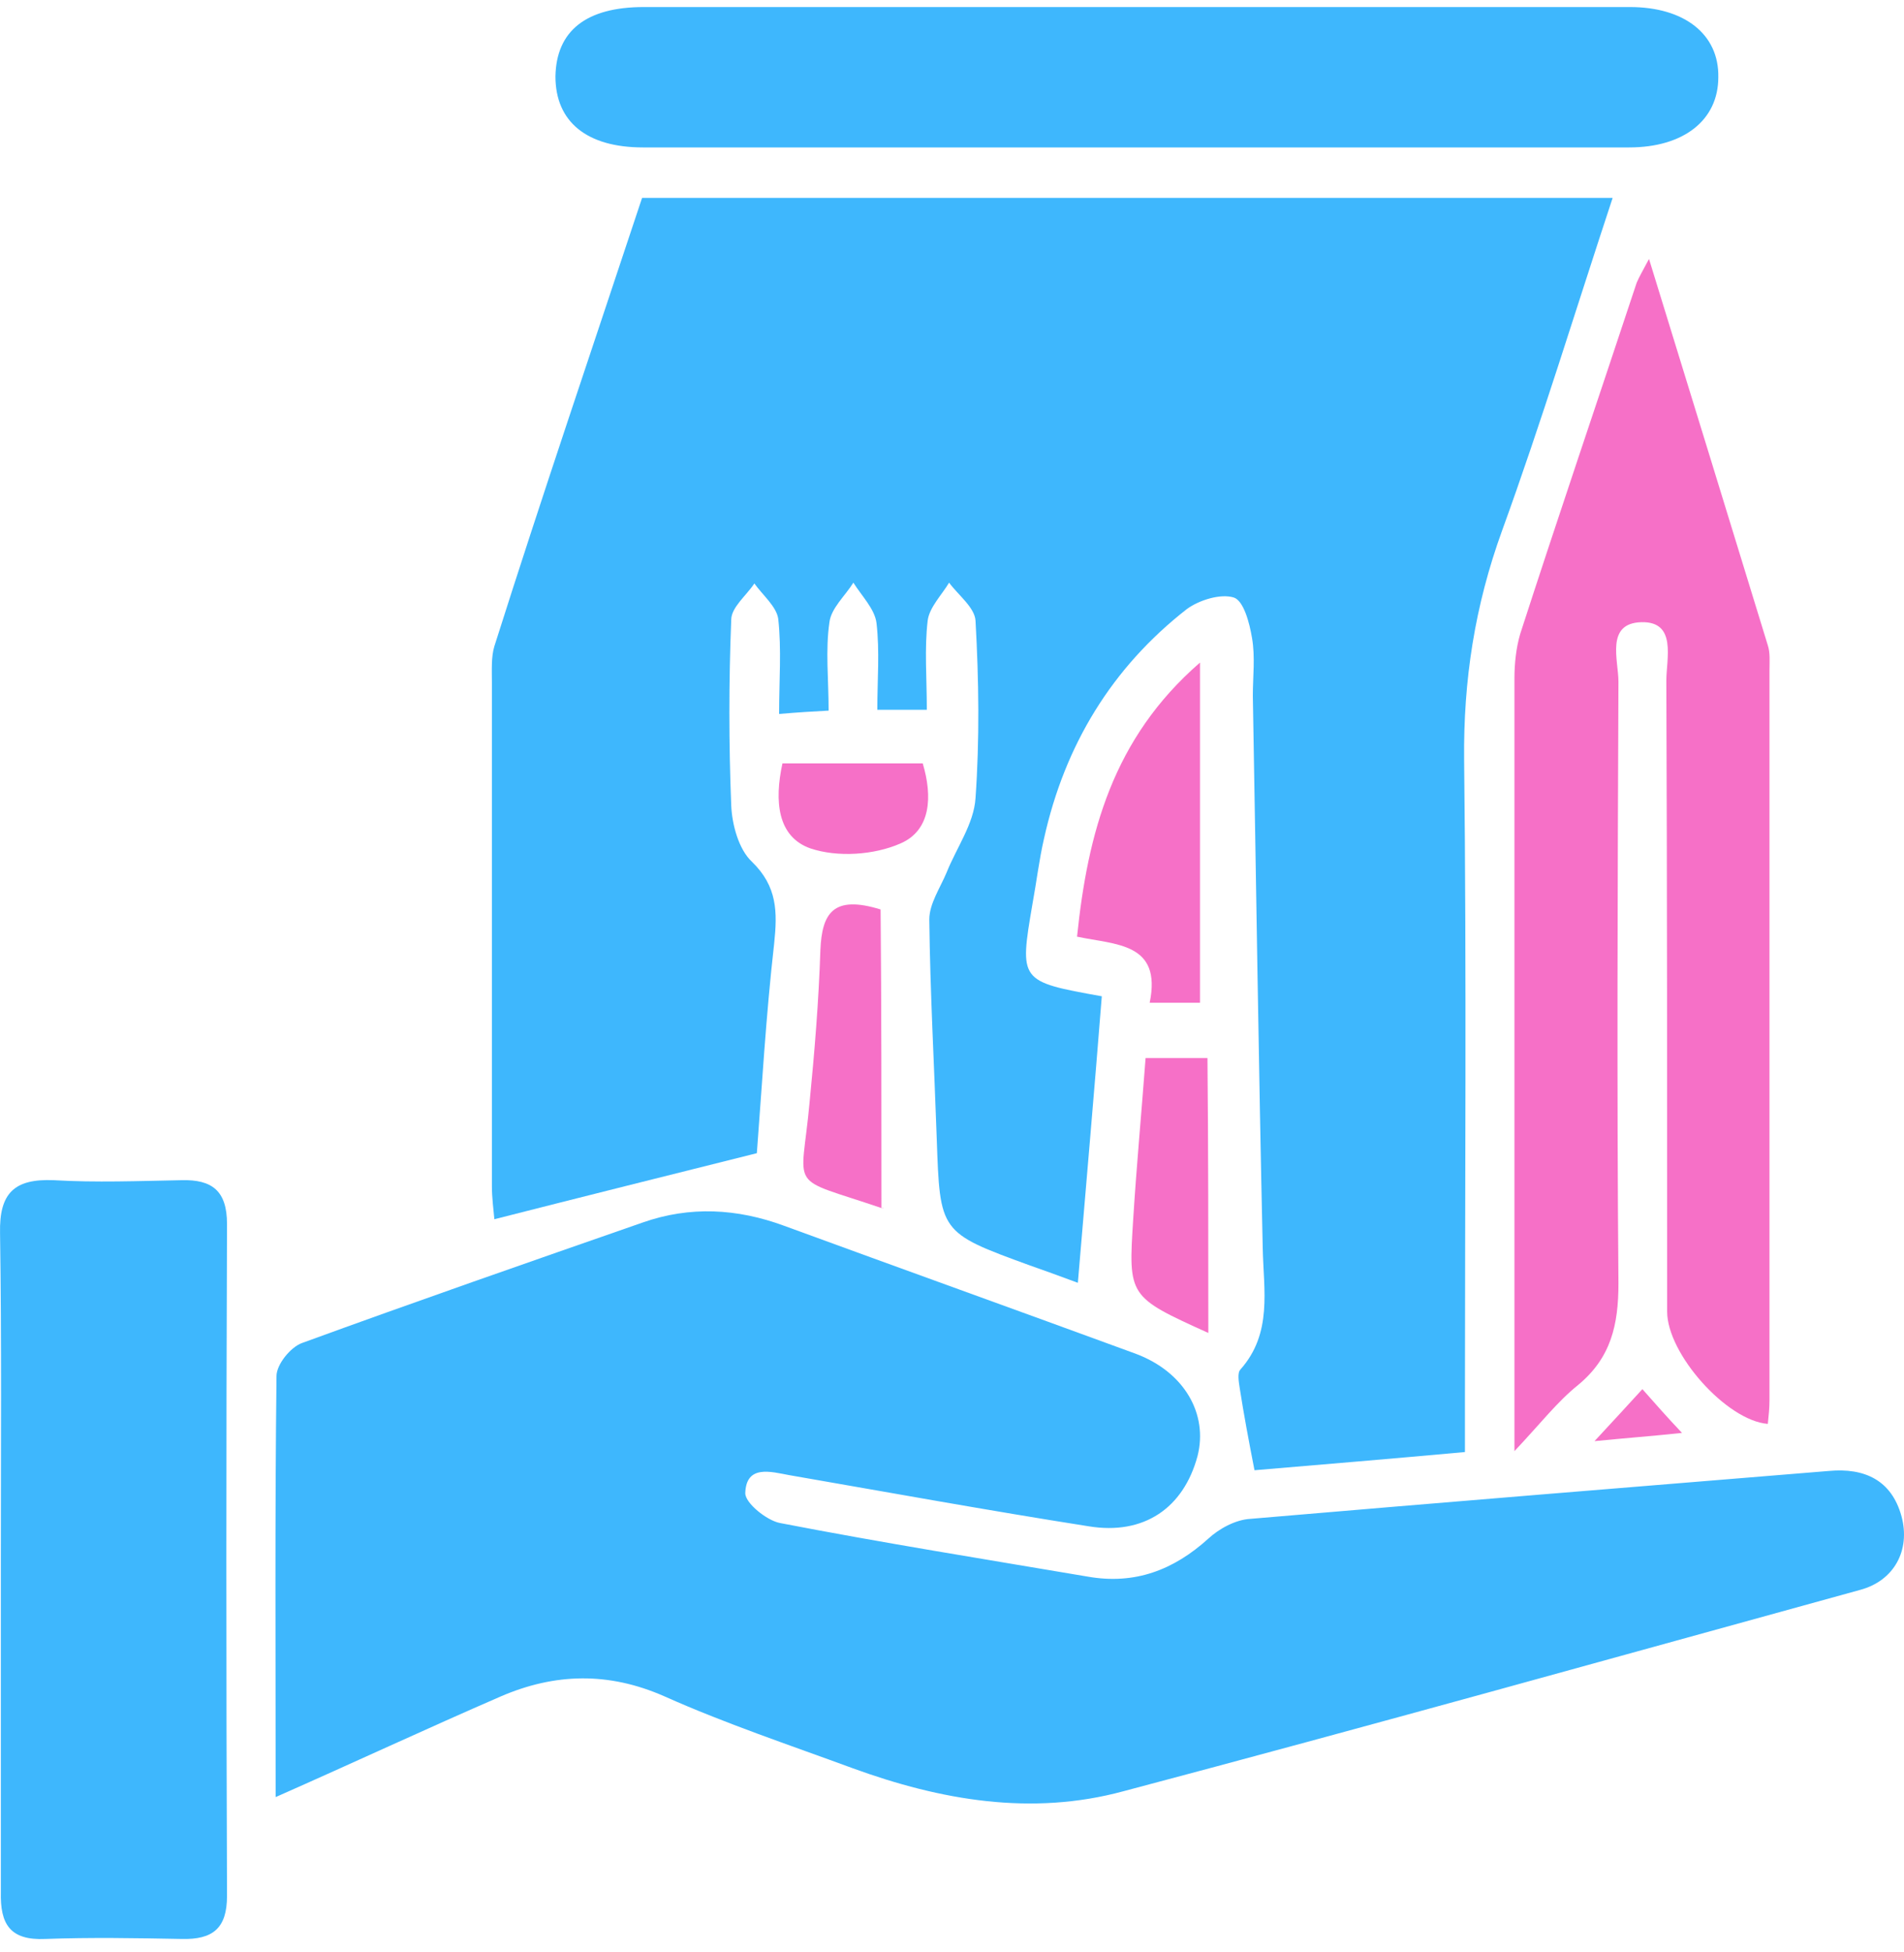 <?xml version="1.0" encoding="UTF-8"?>
<svg xmlns="http://www.w3.org/2000/svg" width="40" height="41" viewBox="0 0 40 41" fill="none">
  <path d="M13.489 4.156C20.321 4.156 27.048 4.156 33.879 4.156C33.099 6.514 32.388 8.855 31.556 11.144C30.984 12.721 30.741 14.282 30.759 15.964C30.811 20.472 30.776 24.98 30.776 29.488C30.776 29.8 30.776 30.112 30.776 30.493C29.25 30.632 27.794 30.753 26.355 30.875C26.233 30.25 26.129 29.696 26.043 29.141C26.025 29.019 25.991 28.829 26.06 28.759C26.736 27.997 26.545 27.095 26.528 26.211C26.441 22.344 26.389 18.478 26.32 14.611C26.32 14.213 26.372 13.796 26.303 13.398C26.251 13.085 26.129 12.617 25.921 12.548C25.644 12.461 25.193 12.6 24.933 12.791C23.355 14.022 22.367 15.652 21.933 17.611C21.829 18.062 21.777 18.512 21.691 18.98C21.413 20.61 21.413 20.61 23.147 20.922C22.991 22.899 22.818 24.876 22.644 26.939C22.228 26.783 21.933 26.679 21.639 26.575C19.731 25.881 19.749 25.881 19.679 23.905C19.627 22.379 19.541 20.853 19.523 19.31C19.523 18.98 19.749 18.651 19.887 18.322C20.095 17.802 20.46 17.299 20.494 16.761C20.581 15.53 20.564 14.282 20.494 13.034C20.477 12.756 20.13 12.496 19.939 12.236C19.783 12.496 19.523 12.756 19.489 13.034C19.419 13.623 19.471 14.23 19.471 14.906C19.107 14.906 18.812 14.906 18.431 14.906C18.431 14.282 18.483 13.675 18.414 13.085C18.379 12.791 18.102 12.513 17.928 12.236C17.755 12.513 17.46 12.773 17.425 13.068C17.339 13.658 17.408 14.264 17.408 14.923C17.061 14.941 16.784 14.958 16.368 14.993C16.368 14.282 16.42 13.64 16.35 12.999C16.316 12.739 16.021 12.496 15.848 12.253C15.674 12.513 15.362 12.756 15.362 13.016C15.31 14.316 15.31 15.617 15.362 16.917C15.379 17.316 15.518 17.836 15.796 18.096C16.333 18.616 16.333 19.154 16.264 19.813C16.09 21.339 16.004 22.864 15.9 24.217C14.027 24.685 12.224 25.136 10.386 25.604C10.369 25.413 10.334 25.153 10.334 24.91C10.334 21.391 10.334 17.854 10.334 14.334C10.334 14.074 10.317 13.796 10.386 13.571C11.392 10.398 12.449 7.294 13.489 4.156Z" fill="#3EB7FD"></path>
  <path d="M5.791 37.739C5.791 34.739 5.774 31.826 5.809 28.896C5.809 28.654 6.104 28.289 6.346 28.203C8.722 27.336 11.114 26.504 13.507 25.671C14.495 25.325 15.484 25.377 16.472 25.741C18.934 26.642 21.396 27.526 23.858 28.428C24.881 28.81 25.384 29.694 25.158 30.578C24.864 31.67 24.031 32.243 22.87 32.052C20.772 31.722 18.674 31.341 16.576 30.977C16.195 30.907 15.674 30.752 15.657 31.358C15.657 31.566 16.108 31.93 16.385 31.983C18.535 32.399 20.702 32.745 22.852 33.109C23.841 33.283 24.656 32.971 25.384 32.312C25.609 32.104 25.956 31.913 26.268 31.896C30.325 31.549 34.382 31.22 38.422 30.89C39.168 30.821 39.74 31.081 39.948 31.844C40.139 32.555 39.792 33.196 39.081 33.387C33.914 34.809 28.765 36.248 23.598 37.617C21.673 38.138 19.766 37.808 17.911 37.132C16.593 36.647 15.241 36.196 13.958 35.623C12.779 35.103 11.652 35.138 10.525 35.623C8.964 36.3 7.439 37.011 5.791 37.739Z" fill="#3EB7FD"></path>
  <path d="M34.643 5.438C35.51 8.246 36.324 10.899 37.139 13.552C37.191 13.708 37.174 13.899 37.174 14.072C37.174 19.187 37.174 24.302 37.174 29.399C37.174 29.573 37.157 29.729 37.139 29.902C36.272 29.833 35.024 28.428 35.024 27.544C35.024 23.123 35.024 18.701 35.007 14.297C35.007 13.829 35.232 13.049 34.486 13.066C33.724 13.084 34.001 13.864 34.001 14.315C33.984 18.528 33.966 22.741 34.001 26.954C34.001 27.821 33.845 28.515 33.151 29.087C32.718 29.434 32.371 29.885 31.816 30.474C31.816 30.006 31.816 29.798 31.816 29.573C31.816 24.458 31.816 19.343 31.816 14.245C31.816 13.933 31.851 13.604 31.938 13.309C32.735 10.847 33.568 8.402 34.383 5.94C34.434 5.819 34.504 5.698 34.643 5.438Z" fill="#F670C7"></path>
  <path d="M0.018 32.725C0.018 30.453 0.035 28.165 0.001 25.893C-0.017 25.061 0.295 24.749 1.128 24.784C2.012 24.836 2.914 24.801 3.815 24.784C4.457 24.767 4.769 25.009 4.769 25.703C4.751 30.401 4.751 35.117 4.769 39.816C4.769 40.492 4.474 40.735 3.815 40.718C2.862 40.7 1.908 40.683 0.954 40.718C0.209 40.752 0.001 40.406 0.018 39.73C0.018 37.406 0.018 35.066 0.018 32.725Z" fill="#3EB7FD"></path>
  <path d="M23.927 0.148C27.36 0.148 30.811 0.148 34.243 0.148C35.388 0.148 36.116 0.721 36.099 1.622C36.099 2.524 35.37 3.096 34.226 3.096C27.326 3.096 20.407 3.096 13.507 3.096C12.328 3.096 11.669 2.558 11.669 1.605C11.686 0.651 12.31 0.148 13.524 0.148C16.992 0.148 20.459 0.148 23.927 0.148Z" fill="#3EB7FD"></path>
  <path d="M25.21 13.914C25.21 16.376 25.21 18.699 25.21 21.058C24.881 21.058 24.552 21.058 24.153 21.058C24.413 19.792 23.442 19.844 22.627 19.67C22.852 17.503 23.372 15.509 25.21 13.914Z" fill="#F670C7"></path>
  <path d="M18.518 25.375C18.587 25.358 18.57 25.375 18.535 25.375C16.506 24.682 16.836 25.063 17.009 23.139C17.113 22.081 17.2 21.023 17.235 19.948C17.269 19.186 17.495 18.787 18.5 19.099C18.518 21.128 18.518 23.243 18.518 25.375Z" fill="#F670C7"></path>
  <path d="M25.385 27.992C23.703 27.23 23.703 27.23 23.807 25.6C23.876 24.49 23.98 23.38 24.067 22.219C24.5 22.219 24.864 22.219 25.367 22.219C25.385 24.126 25.385 26.016 25.385 27.992Z" fill="#F670C7"></path>
  <path d="M16.438 16.031C17.426 16.031 18.397 16.031 19.385 16.031C19.593 16.725 19.559 17.436 18.917 17.713C18.362 17.956 17.599 18.008 17.027 17.817C16.334 17.574 16.264 16.829 16.438 16.031Z" fill="#F670C7"></path>
  <path d="M35.336 30.091C34.694 30.16 34.192 30.195 33.498 30.264C33.897 29.831 34.174 29.536 34.504 29.172C34.781 29.484 35.007 29.744 35.336 30.091Z" fill="#F670C7"></path>
</svg>
